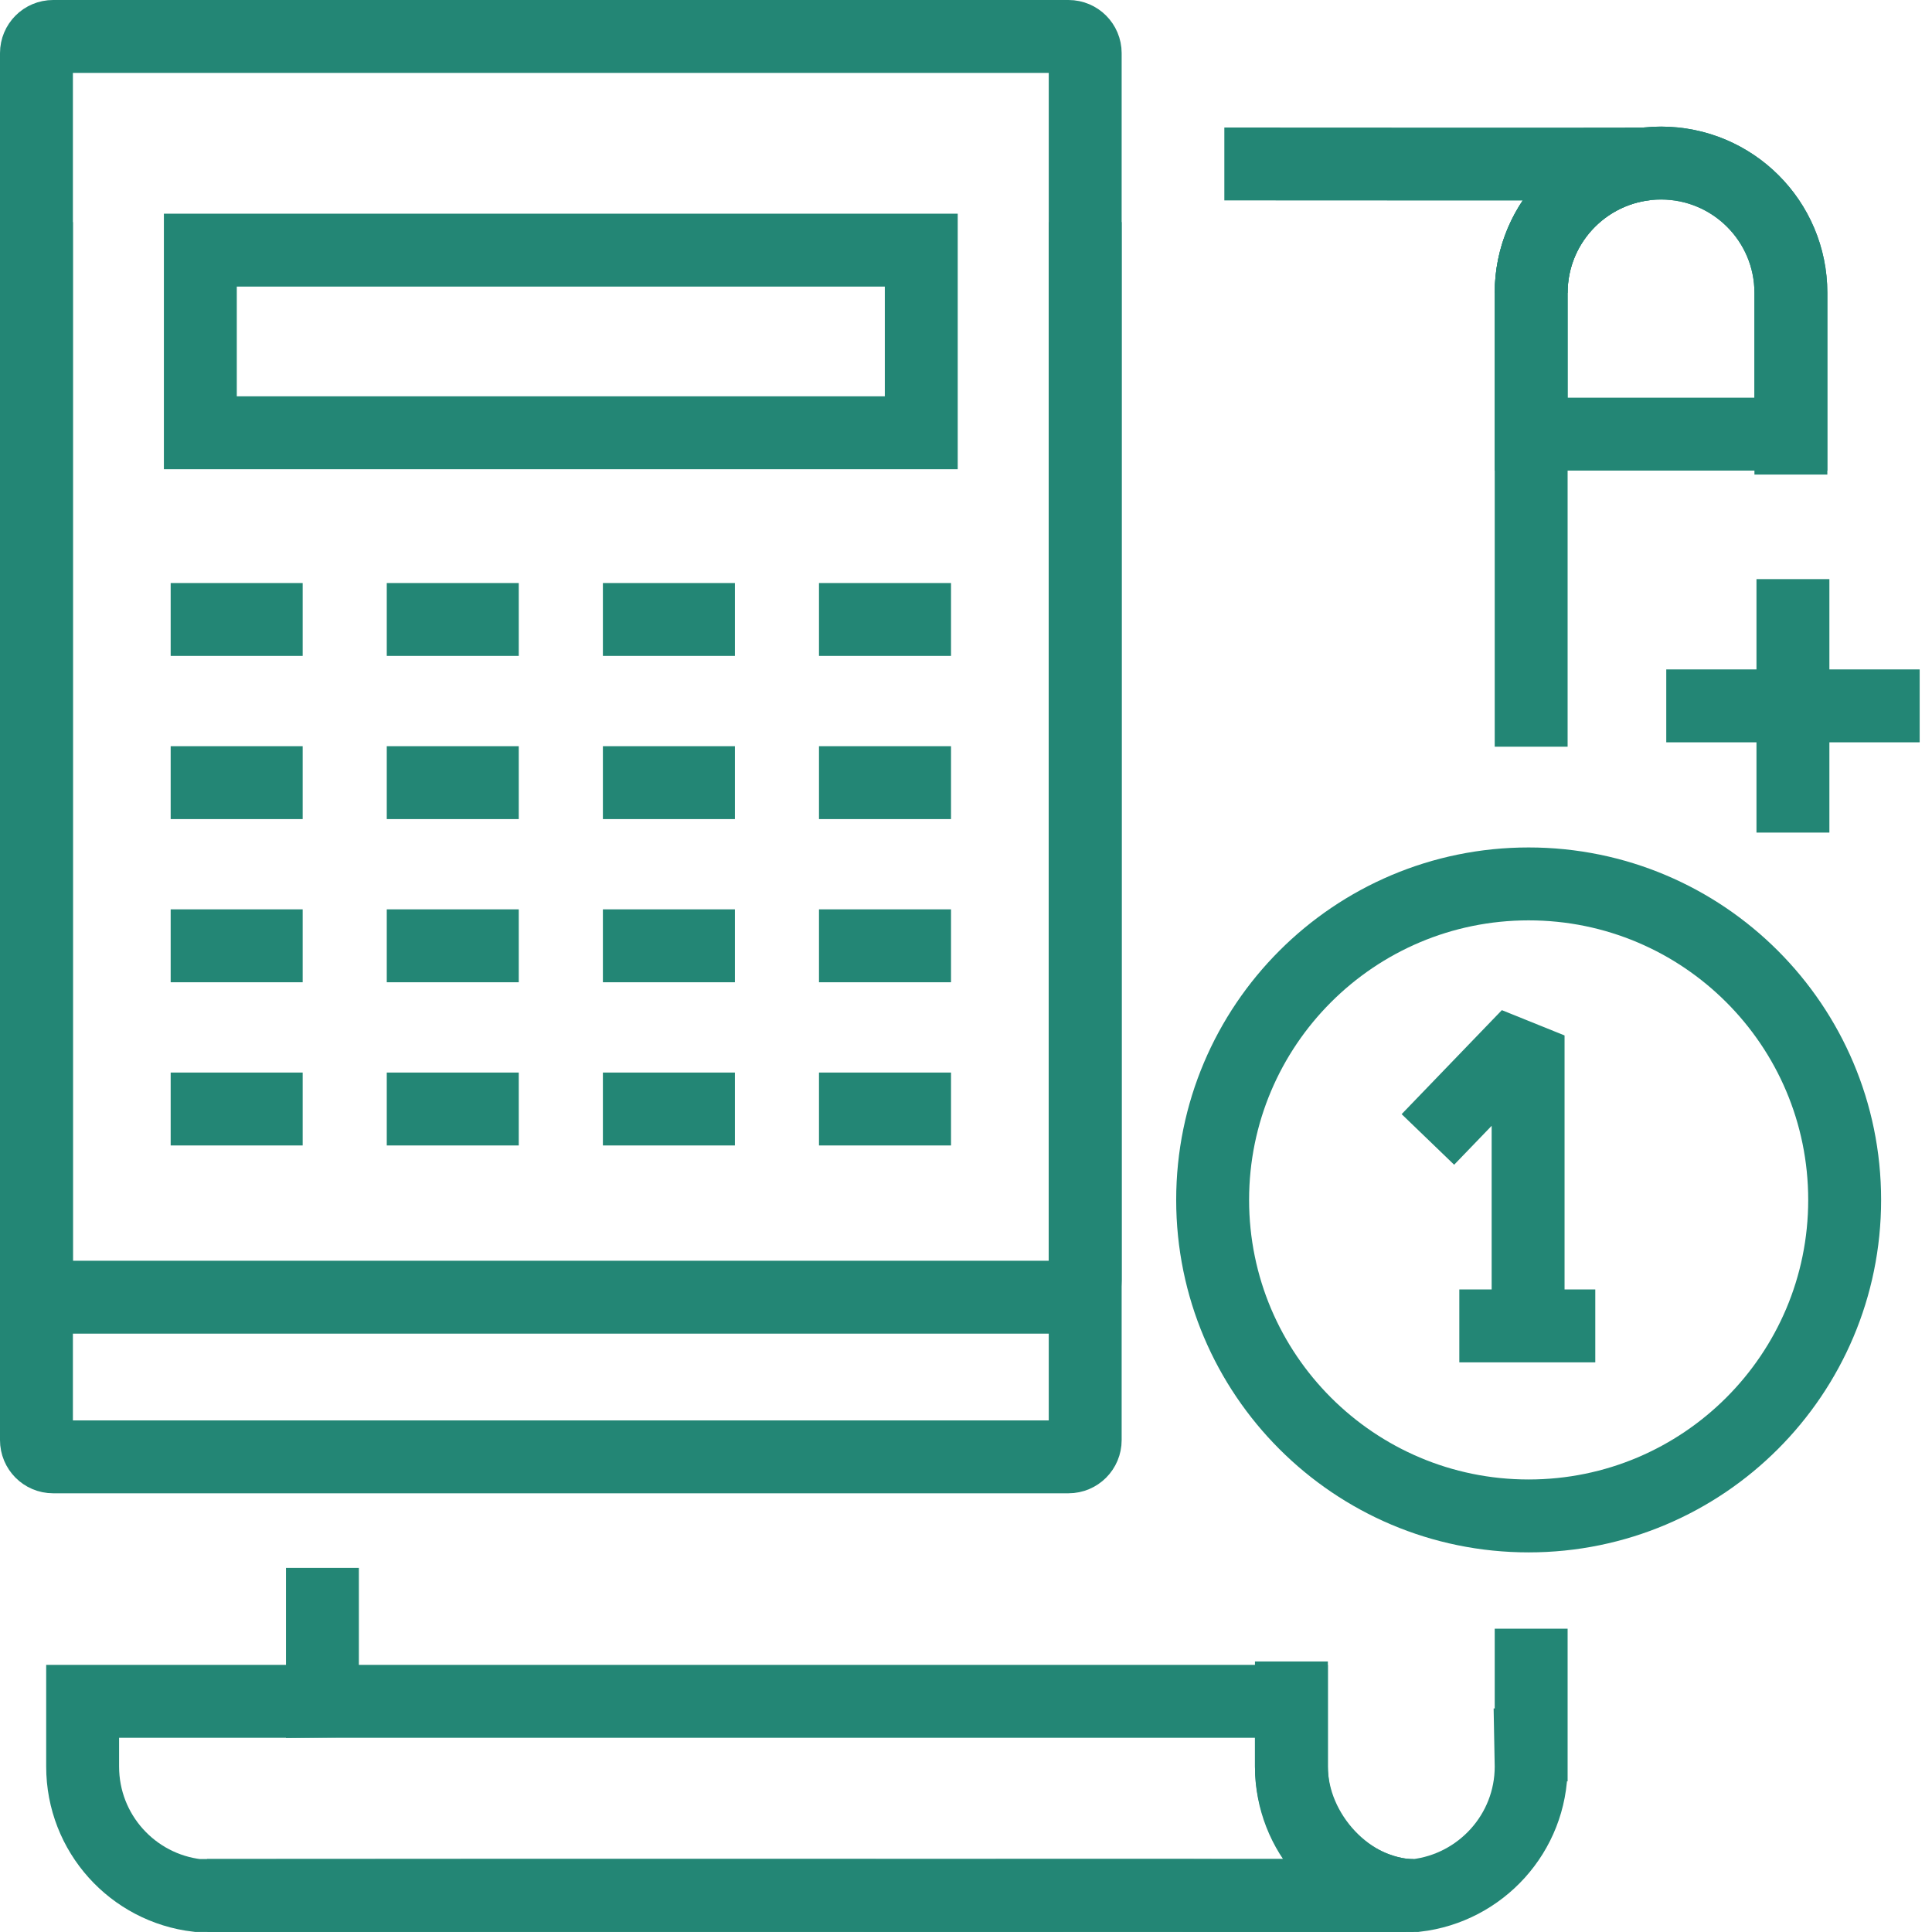 <?xml version="1.0" encoding="UTF-8"?> <svg xmlns="http://www.w3.org/2000/svg" width="53" height="53" viewBox="0 0 53 53" fill="none"><path d="M42.004 11.91V8.035C42.004 6.066 43.598 4.473 45.566 4.473C47.534 4.473 49.129 6.066 49.129 8.035V11.91H42.004Z" stroke="#238675" stroke-width="2"></path><path d="M33.587 4.498C34.556 4.498 43.569 4.505 45.153 4.498C43.38 4.703 42.004 6.206 42.004 8.035V20.484" stroke="#238675" stroke-width="2"></path><path d="M8.832 47.095L8.845 47.651V43.012" stroke="#238675" stroke-width="2"></path><path d="M42.004 44.68V47.867H41.993L42.004 48.462C42.004 50.29 40.618 51.794 38.846 51.999C37.876 51.999 7.268 51.992 5.684 51.999" stroke="#238675" stroke-width="2"></path><path d="M35.427 46.672V48.462C35.427 50.291 36.803 51.794 38.575 51.999C36.992 51.993 6.384 51.999 5.416 51.999C3.642 51.794 2.267 50.291 2.267 48.462V46.672H35.427Z" stroke="#238675" stroke-width="2"></path><path d="M42.004 8.035C42.004 6.066 43.598 4.473 45.566 4.473C47.534 4.473 49.129 6.066 49.129 8.035V13.018" stroke="#238675" stroke-width="2"></path><path d="M35.427 45.579V48.462C35.427 50.291 37.02 51.999 38.781 51.999" stroke="#238675" stroke-width="2"></path><path d="M29.77 39.506C29.77 39.76 29.565 39.965 29.312 39.965H1.457C1.204 39.965 1 39.76 1 39.506V1.458C1 1.205 1.204 1 1.457 1H29.312C29.565 1 29.77 1.205 29.77 1.458V39.506Z" stroke="#238675" stroke-width="2"></path><path d="M29.77 6.093V35.126C29.77 35.38 29.565 35.585 29.312 35.585H1.457C1.204 35.585 1 35.38 1 35.126V6.093" stroke="#238675" stroke-width="2"></path><path d="M5.496 6.862H25.273V11.872H5.496V6.862Z" stroke="#238675" stroke-width="2"></path><path d="M4.682 16.994H8.303" stroke="#238675" stroke-width="2"></path><path d="M10.61 16.994H14.231" stroke="#238675" stroke-width="2"></path><path d="M16.539 16.994H20.16" stroke="#238675" stroke-width="2"></path><path d="M22.467 16.994H26.089" stroke="#238675" stroke-width="2"></path><path d="M4.682 21.47H8.303" stroke="#238675" stroke-width="2"></path><path d="M10.61 21.47H14.231" stroke="#238675" stroke-width="2"></path><path d="M16.539 21.47H20.16" stroke="#238675" stroke-width="2"></path><path d="M22.467 21.47H26.089" stroke="#238675" stroke-width="2"></path><path d="M4.682 25.946H8.303" stroke="#238675" stroke-width="2"></path><path d="M10.61 25.946H14.231" stroke="#238675" stroke-width="2"></path><path d="M16.539 25.946H20.16" stroke="#238675" stroke-width="2"></path><path d="M22.467 25.946H26.089" stroke="#238675" stroke-width="2"></path><path d="M4.682 30.423H8.303" stroke="#238675" stroke-width="2"></path><path d="M10.61 30.423H14.231" stroke="#238675" stroke-width="2"></path><path d="M16.539 30.423H20.16" stroke="#238675" stroke-width="2"></path><path d="M22.467 30.423H26.089" stroke="#238675" stroke-width="2"></path><path d="M50.604 32.917C50.604 37.703 46.723 41.586 41.934 41.586C37.147 41.586 33.266 37.703 33.266 32.917C33.266 28.131 37.147 24.248 41.934 24.248C46.723 24.248 50.604 28.131 50.604 32.917Z" stroke="#238675" stroke-width="2"></path><path d="M41.92 36.403V28.405L39.171 31.258" stroke="#238675" stroke-width="2" stroke-linejoin="bevel"></path><path d="M40.033 36.373H43.763" stroke="#238675" stroke-width="2"></path><path d="M49.185 15.887V22.84" stroke="#238675" stroke-width="2"></path><path d="M52.662 19.364H45.71" stroke="#238675" stroke-width="2"></path></svg> 